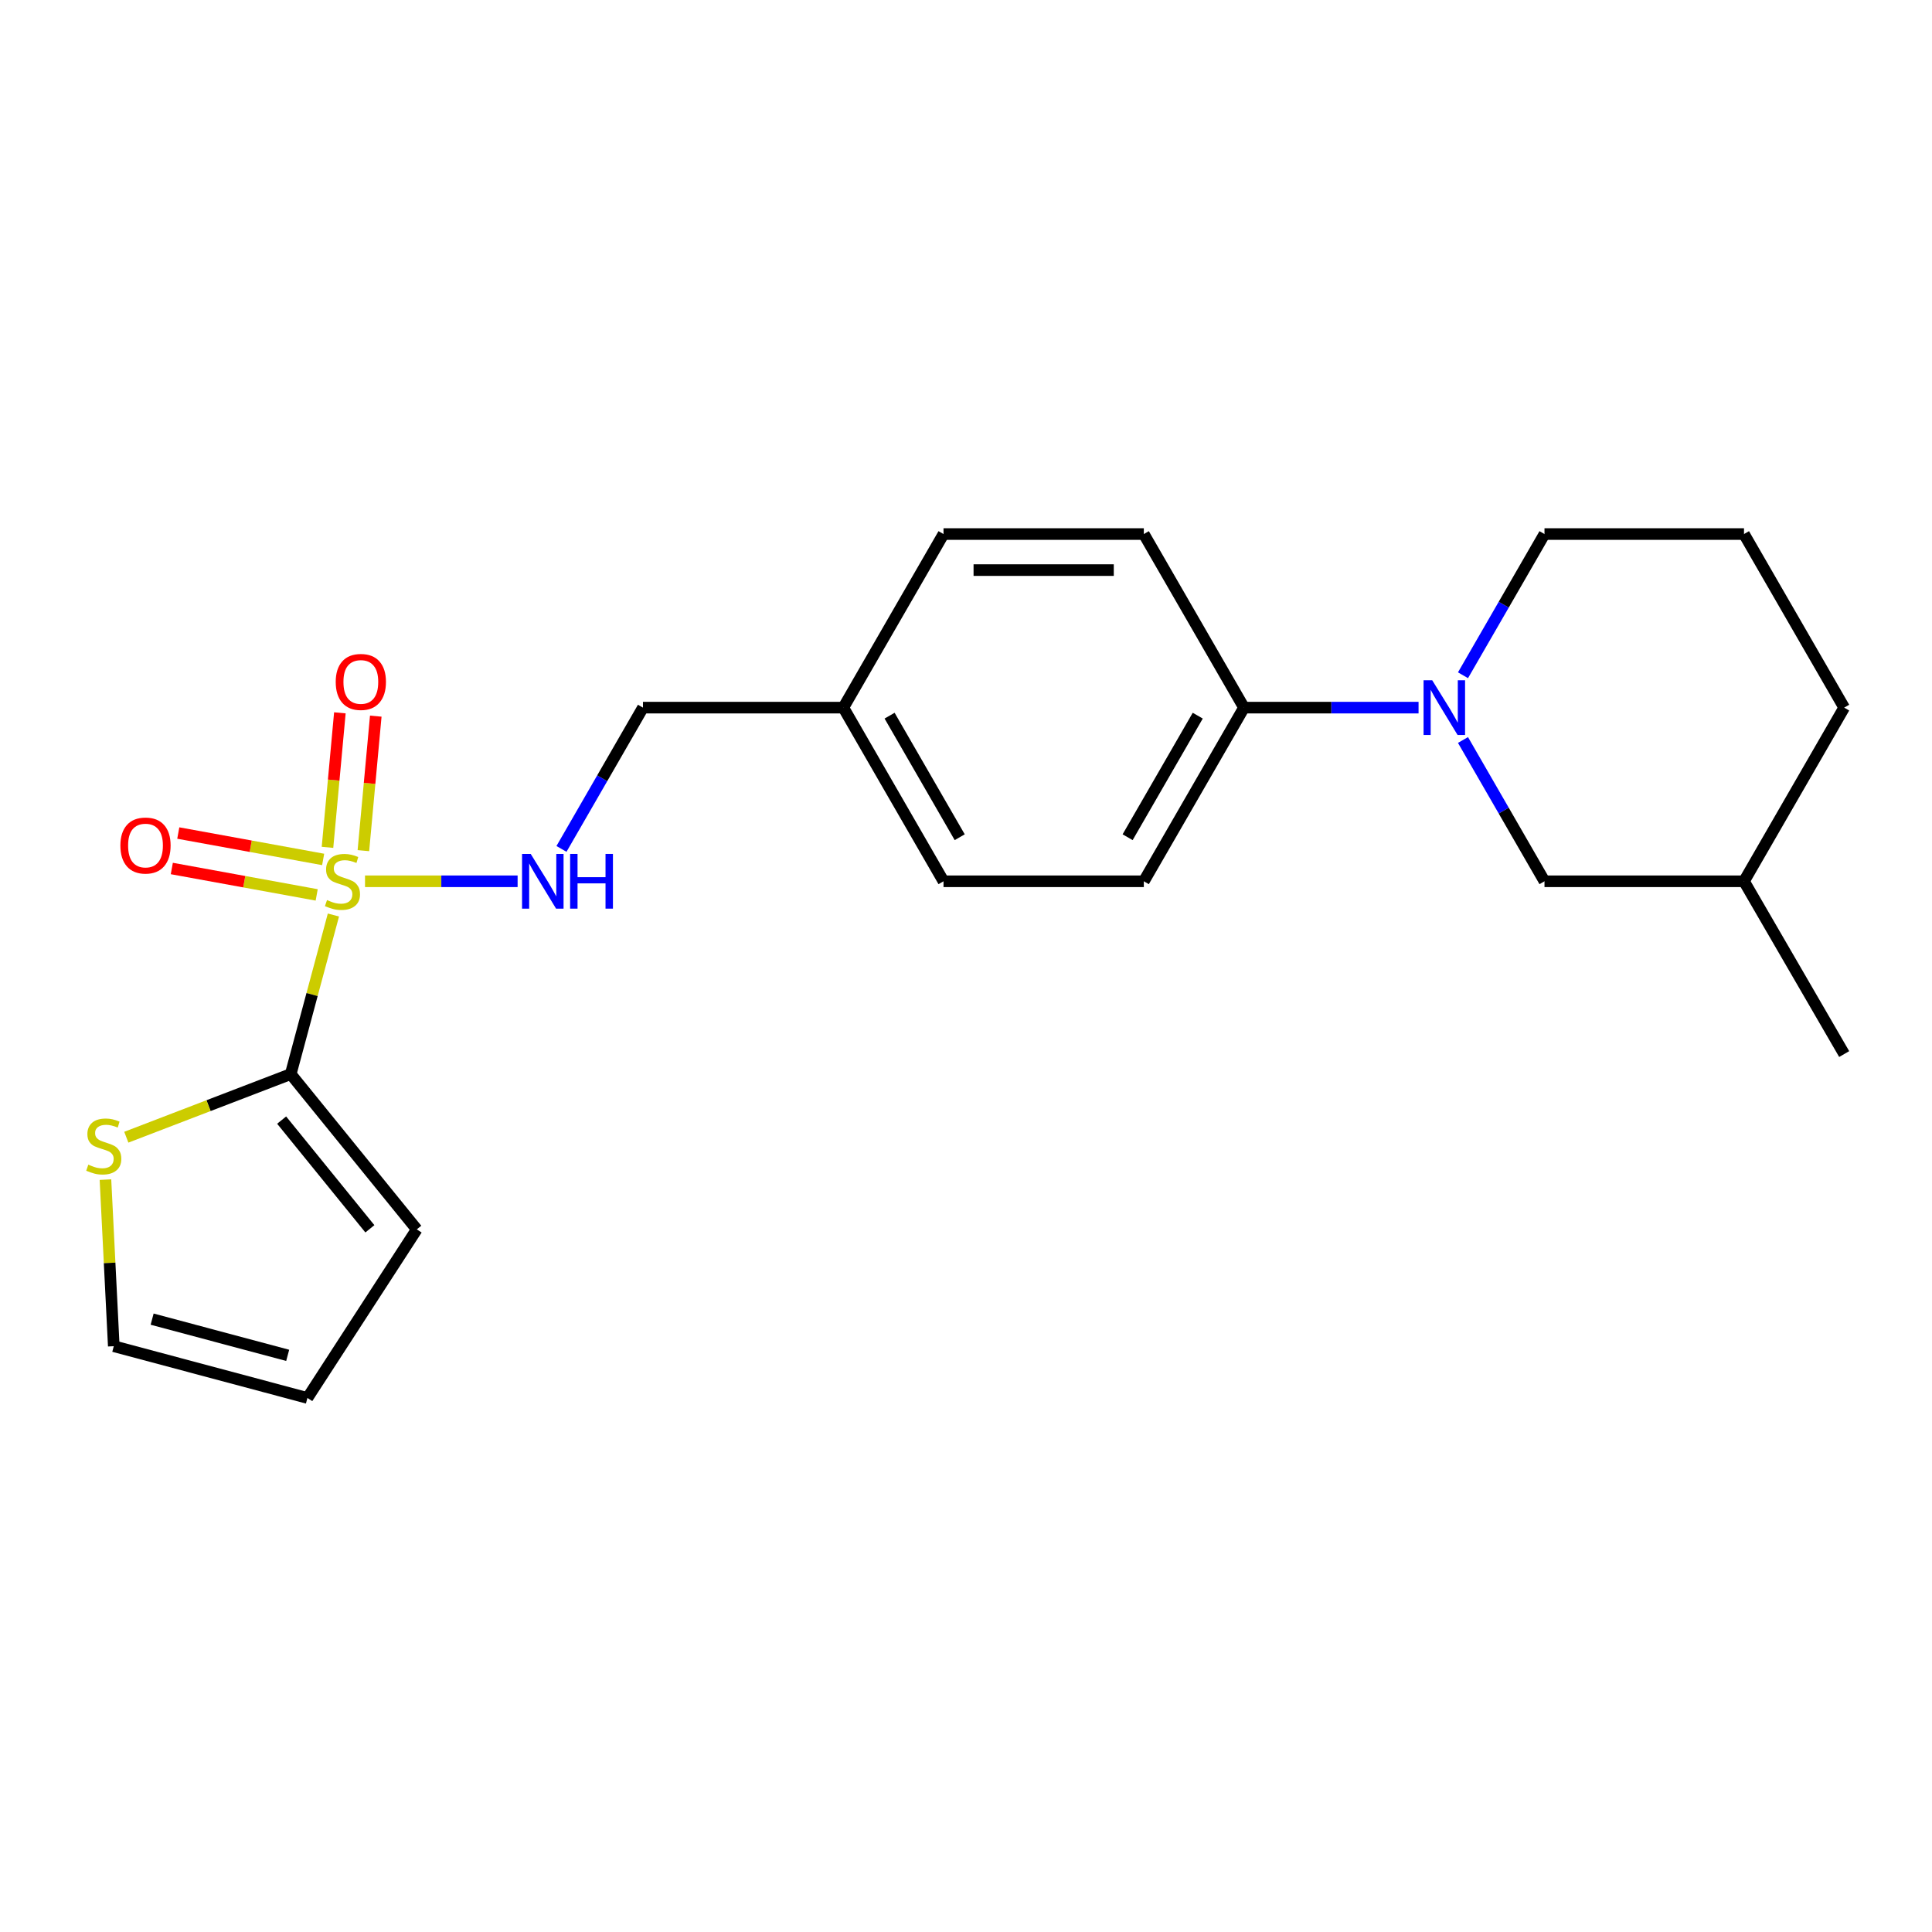 <?xml version='1.0' encoding='iso-8859-1'?>
<svg version='1.1' baseProfile='full'
              xmlns='http://www.w3.org/2000/svg'
                      xmlns:rdkit='http://www.rdkit.org/xml'
                      xmlns:xlink='http://www.w3.org/1999/xlink'
                  xml:space='preserve'
width='1000px' height='1000px' viewBox='0 0 1000 1000'>
<!-- END OF HEADER -->
<rect style='opacity:1.0;fill:#FFFFFF;stroke:none' width='1000' height='1000' x='0' y='0'> </rect>
<path class='bond-0' d='M 172.575,473.614 L 161.526,514.78' style='fill:none;fill-rule:evenodd;stroke:#CCCC00;stroke-width:6px;stroke-linecap:butt;stroke-linejoin:miter;stroke-opacity:1' />
<path class='bond-0' d='M 161.526,514.78 L 150.476,555.946' style='fill:none;fill-rule:evenodd;stroke:#000000;stroke-width:6px;stroke-linecap:butt;stroke-linejoin:miter;stroke-opacity:1' />
<path class='bond-2' d='M 188.935,456.151 L 228.424,456.151' style='fill:none;fill-rule:evenodd;stroke:#CCCC00;stroke-width:6px;stroke-linecap:butt;stroke-linejoin:miter;stroke-opacity:1' />
<path class='bond-2' d='M 228.424,456.151 L 267.914,456.151' style='fill:none;fill-rule:evenodd;stroke:#0000FF;stroke-width:6px;stroke-linecap:butt;stroke-linejoin:miter;stroke-opacity:1' />
<path class='bond-4' d='M 188.091,440.294 L 191.295,405.483' style='fill:none;fill-rule:evenodd;stroke:#CCCC00;stroke-width:6px;stroke-linecap:butt;stroke-linejoin:miter;stroke-opacity:1' />
<path class='bond-4' d='M 191.295,405.483 L 194.5,370.672' style='fill:none;fill-rule:evenodd;stroke:#FF0000;stroke-width:6px;stroke-linecap:butt;stroke-linejoin:miter;stroke-opacity:1' />
<path class='bond-4' d='M 169.51,438.584 L 172.715,403.773' style='fill:none;fill-rule:evenodd;stroke:#CCCC00;stroke-width:6px;stroke-linecap:butt;stroke-linejoin:miter;stroke-opacity:1' />
<path class='bond-4' d='M 172.715,403.773 L 175.919,368.962' style='fill:none;fill-rule:evenodd;stroke:#FF0000;stroke-width:6px;stroke-linecap:butt;stroke-linejoin:miter;stroke-opacity:1' />
<path class='bond-5' d='M 167.265,444.845 L 129.772,438.01' style='fill:none;fill-rule:evenodd;stroke:#CCCC00;stroke-width:6px;stroke-linecap:butt;stroke-linejoin:miter;stroke-opacity:1' />
<path class='bond-5' d='M 129.772,438.01 L 92.279,431.175' style='fill:none;fill-rule:evenodd;stroke:#FF0000;stroke-width:6px;stroke-linecap:butt;stroke-linejoin:miter;stroke-opacity:1' />
<path class='bond-5' d='M 163.918,463.202 L 126.425,456.367' style='fill:none;fill-rule:evenodd;stroke:#CCCC00;stroke-width:6px;stroke-linecap:butt;stroke-linejoin:miter;stroke-opacity:1' />
<path class='bond-5' d='M 126.425,456.367 L 88.932,449.531' style='fill:none;fill-rule:evenodd;stroke:#FF0000;stroke-width:6px;stroke-linecap:butt;stroke-linejoin:miter;stroke-opacity:1' />
<path class='bond-3' d='M 150.476,555.946 L 107.928,572.282' style='fill:none;fill-rule:evenodd;stroke:#000000;stroke-width:6px;stroke-linecap:butt;stroke-linejoin:miter;stroke-opacity:1' />
<path class='bond-3' d='M 107.928,572.282 L 65.38,588.617' style='fill:none;fill-rule:evenodd;stroke:#CCCC00;stroke-width:6px;stroke-linecap:butt;stroke-linejoin:miter;stroke-opacity:1' />
<path class='bond-7' d='M 150.476,555.946 L 215.721,636.325' style='fill:none;fill-rule:evenodd;stroke:#000000;stroke-width:6px;stroke-linecap:butt;stroke-linejoin:miter;stroke-opacity:1' />
<path class='bond-7' d='M 145.776,579.762 L 191.447,636.027' style='fill:none;fill-rule:evenodd;stroke:#000000;stroke-width:6px;stroke-linecap:butt;stroke-linejoin:miter;stroke-opacity:1' />
<path class='bond-1' d='M 734.243,366.267 L 689.068,366.267' style='fill:none;fill-rule:evenodd;stroke:#0000FF;stroke-width:6px;stroke-linecap:butt;stroke-linejoin:miter;stroke-opacity:1' />
<path class='bond-1' d='M 689.068,366.267 L 643.893,366.267' style='fill:none;fill-rule:evenodd;stroke:#000000;stroke-width:6px;stroke-linecap:butt;stroke-linejoin:miter;stroke-opacity:1' />
<path class='bond-8' d='M 757.24,383.021 L 778.334,419.586' style='fill:none;fill-rule:evenodd;stroke:#0000FF;stroke-width:6px;stroke-linecap:butt;stroke-linejoin:miter;stroke-opacity:1' />
<path class='bond-8' d='M 778.334,419.586 L 799.427,456.151' style='fill:none;fill-rule:evenodd;stroke:#000000;stroke-width:6px;stroke-linecap:butt;stroke-linejoin:miter;stroke-opacity:1' />
<path class='bond-15' d='M 757.244,349.513 L 778.336,312.968' style='fill:none;fill-rule:evenodd;stroke:#0000FF;stroke-width:6px;stroke-linecap:butt;stroke-linejoin:miter;stroke-opacity:1' />
<path class='bond-15' d='M 778.336,312.968 L 799.427,276.423' style='fill:none;fill-rule:evenodd;stroke:#000000;stroke-width:6px;stroke-linecap:butt;stroke-linejoin:miter;stroke-opacity:1' />
<path class='bond-13' d='M 290.618,439.397 L 311.707,402.832' style='fill:none;fill-rule:evenodd;stroke:#0000FF;stroke-width:6px;stroke-linecap:butt;stroke-linejoin:miter;stroke-opacity:1' />
<path class='bond-13' d='M 311.707,402.832 L 332.796,366.267' style='fill:none;fill-rule:evenodd;stroke:#000000;stroke-width:6px;stroke-linecap:butt;stroke-linejoin:miter;stroke-opacity:1' />
<path class='bond-9' d='M 54.582,610.574 L 56.737,653.682' style='fill:none;fill-rule:evenodd;stroke:#CCCC00;stroke-width:6px;stroke-linecap:butt;stroke-linejoin:miter;stroke-opacity:1' />
<path class='bond-9' d='M 56.737,653.682 L 58.892,696.791' style='fill:none;fill-rule:evenodd;stroke:#000000;stroke-width:6px;stroke-linecap:butt;stroke-linejoin:miter;stroke-opacity:1' />
<path class='bond-6' d='M 643.893,366.267 L 592.042,456.151' style='fill:none;fill-rule:evenodd;stroke:#000000;stroke-width:6px;stroke-linecap:butt;stroke-linejoin:miter;stroke-opacity:1' />
<path class='bond-6' d='M 619.953,370.426 L 583.657,433.345' style='fill:none;fill-rule:evenodd;stroke:#000000;stroke-width:6px;stroke-linecap:butt;stroke-linejoin:miter;stroke-opacity:1' />
<path class='bond-23' d='M 643.893,366.267 L 592.042,276.423' style='fill:none;fill-rule:evenodd;stroke:#000000;stroke-width:6px;stroke-linecap:butt;stroke-linejoin:miter;stroke-opacity:1' />
<path class='bond-10' d='M 215.721,636.325 L 159.122,723.577' style='fill:none;fill-rule:evenodd;stroke:#000000;stroke-width:6px;stroke-linecap:butt;stroke-linejoin:miter;stroke-opacity:1' />
<path class='bond-18' d='M 799.427,456.151 L 902.694,456.151' style='fill:none;fill-rule:evenodd;stroke:#000000;stroke-width:6px;stroke-linecap:butt;stroke-linejoin:miter;stroke-opacity:1' />
<path class='bond-22' d='M 58.892,696.791 L 159.122,723.577' style='fill:none;fill-rule:evenodd;stroke:#000000;stroke-width:6px;stroke-linecap:butt;stroke-linejoin:miter;stroke-opacity:1' />
<path class='bond-22' d='M 78.743,682.782 L 148.905,701.532' style='fill:none;fill-rule:evenodd;stroke:#000000;stroke-width:6px;stroke-linecap:butt;stroke-linejoin:miter;stroke-opacity:1' />
<path class='bond-11' d='M 592.042,276.423 L 488.36,276.423' style='fill:none;fill-rule:evenodd;stroke:#000000;stroke-width:6px;stroke-linecap:butt;stroke-linejoin:miter;stroke-opacity:1' />
<path class='bond-11' d='M 576.49,295.082 L 503.912,295.082' style='fill:none;fill-rule:evenodd;stroke:#000000;stroke-width:6px;stroke-linecap:butt;stroke-linejoin:miter;stroke-opacity:1' />
<path class='bond-12' d='M 592.042,456.151 L 488.36,456.151' style='fill:none;fill-rule:evenodd;stroke:#000000;stroke-width:6px;stroke-linecap:butt;stroke-linejoin:miter;stroke-opacity:1' />
<path class='bond-14' d='M 332.796,366.267 L 436.509,366.267' style='fill:none;fill-rule:evenodd;stroke:#000000;stroke-width:6px;stroke-linecap:butt;stroke-linejoin:miter;stroke-opacity:1' />
<path class='bond-16' d='M 436.509,366.267 L 488.36,276.423' style='fill:none;fill-rule:evenodd;stroke:#000000;stroke-width:6px;stroke-linecap:butt;stroke-linejoin:miter;stroke-opacity:1' />
<path class='bond-17' d='M 436.509,366.267 L 488.36,456.151' style='fill:none;fill-rule:evenodd;stroke:#000000;stroke-width:6px;stroke-linecap:butt;stroke-linejoin:miter;stroke-opacity:1' />
<path class='bond-17' d='M 460.449,370.426 L 496.745,433.345' style='fill:none;fill-rule:evenodd;stroke:#000000;stroke-width:6px;stroke-linecap:butt;stroke-linejoin:miter;stroke-opacity:1' />
<path class='bond-19' d='M 799.427,276.423 L 902.694,276.423' style='fill:none;fill-rule:evenodd;stroke:#000000;stroke-width:6px;stroke-linecap:butt;stroke-linejoin:miter;stroke-opacity:1' />
<path class='bond-21' d='M 902.694,456.151 L 954.545,545.58' style='fill:none;fill-rule:evenodd;stroke:#000000;stroke-width:6px;stroke-linecap:butt;stroke-linejoin:miter;stroke-opacity:1' />
<path class='bond-24' d='M 902.694,456.151 L 954.545,366.267' style='fill:none;fill-rule:evenodd;stroke:#000000;stroke-width:6px;stroke-linecap:butt;stroke-linejoin:miter;stroke-opacity:1' />
<path class='bond-20' d='M 902.694,276.423 L 954.545,366.267' style='fill:none;fill-rule:evenodd;stroke:#000000;stroke-width:6px;stroke-linecap:butt;stroke-linejoin:miter;stroke-opacity:1' />
<path  class='atom-0' d='M 169.262 465.871
Q 169.582 465.991, 170.902 466.551
Q 172.222 467.111, 173.662 467.471
Q 175.142 467.791, 176.582 467.791
Q 179.262 467.791, 180.822 466.511
Q 182.382 465.191, 182.382 462.911
Q 182.382 461.351, 181.582 460.391
Q 180.822 459.431, 179.622 458.911
Q 178.422 458.391, 176.422 457.791
Q 173.902 457.031, 172.382 456.311
Q 170.902 455.591, 169.822 454.071
Q 168.782 452.551, 168.782 449.991
Q 168.782 446.431, 171.182 444.231
Q 173.622 442.031, 178.422 442.031
Q 181.702 442.031, 185.422 443.591
L 184.502 446.671
Q 181.102 445.271, 178.542 445.271
Q 175.782 445.271, 174.262 446.431
Q 172.742 447.551, 172.782 449.511
Q 172.782 451.031, 173.542 451.951
Q 174.342 452.871, 175.462 453.391
Q 176.622 453.911, 178.542 454.511
Q 181.102 455.311, 182.622 456.111
Q 184.142 456.911, 185.222 458.551
Q 186.342 460.151, 186.342 462.911
Q 186.342 466.831, 183.702 468.951
Q 181.102 471.031, 176.742 471.031
Q 174.222 471.031, 172.302 470.471
Q 170.422 469.951, 168.182 469.031
L 169.262 465.871
' fill='#CCCC00'/>
<path  class='atom-2' d='M 741.315 352.107
L 750.595 367.107
Q 751.515 368.587, 752.995 371.267
Q 754.475 373.947, 754.555 374.107
L 754.555 352.107
L 758.315 352.107
L 758.315 380.427
L 754.435 380.427
L 744.475 364.027
Q 743.315 362.107, 742.075 359.907
Q 740.875 357.707, 740.515 357.027
L 740.515 380.427
L 736.835 380.427
L 736.835 352.107
L 741.315 352.107
' fill='#0000FF'/>
<path  class='atom-3' d='M 274.695 441.991
L 283.975 456.991
Q 284.895 458.471, 286.375 461.151
Q 287.855 463.831, 287.935 463.991
L 287.935 441.991
L 291.695 441.991
L 291.695 470.311
L 287.815 470.311
L 277.855 453.911
Q 276.695 451.991, 275.455 449.791
Q 274.255 447.591, 273.895 446.911
L 273.895 470.311
L 270.215 470.311
L 270.215 441.991
L 274.695 441.991
' fill='#0000FF'/>
<path  class='atom-3' d='M 295.095 441.991
L 298.935 441.991
L 298.935 454.031
L 313.415 454.031
L 313.415 441.991
L 317.255 441.991
L 317.255 470.311
L 313.415 470.311
L 313.415 457.231
L 298.935 457.231
L 298.935 470.311
L 295.095 470.311
L 295.095 441.991
' fill='#0000FF'/>
<path  class='atom-4' d='M 45.708 602.818
Q 46.028 602.938, 47.348 603.498
Q 48.668 604.058, 50.108 604.418
Q 51.588 604.738, 53.028 604.738
Q 55.708 604.738, 57.268 603.458
Q 58.828 602.138, 58.828 599.858
Q 58.828 598.298, 58.028 597.338
Q 57.268 596.378, 56.068 595.858
Q 54.868 595.338, 52.868 594.738
Q 50.348 593.978, 48.828 593.258
Q 47.348 592.538, 46.268 591.018
Q 45.228 589.498, 45.228 586.938
Q 45.228 583.378, 47.628 581.178
Q 50.068 578.978, 54.868 578.978
Q 58.148 578.978, 61.868 580.538
L 60.948 583.618
Q 57.548 582.218, 54.988 582.218
Q 52.228 582.218, 50.708 583.378
Q 49.188 584.498, 49.228 586.458
Q 49.228 587.978, 49.988 588.898
Q 50.788 589.818, 51.908 590.338
Q 53.068 590.858, 54.988 591.458
Q 57.548 592.258, 59.068 593.058
Q 60.588 593.858, 61.668 595.498
Q 62.788 597.098, 62.788 599.858
Q 62.788 603.778, 60.148 605.898
Q 57.548 607.978, 53.188 607.978
Q 50.668 607.978, 48.748 607.418
Q 46.868 606.898, 44.628 605.978
L 45.708 602.818
' fill='#CCCC00'/>
<path  class='atom-5' d='M 173.768 352.964
Q 173.768 346.164, 177.128 342.364
Q 180.488 338.564, 186.768 338.564
Q 193.048 338.564, 196.408 342.364
Q 199.768 346.164, 199.768 352.964
Q 199.768 359.844, 196.368 363.764
Q 192.968 367.644, 186.768 367.644
Q 180.528 367.644, 177.128 363.764
Q 173.768 359.884, 173.768 352.964
M 186.768 364.444
Q 191.088 364.444, 193.408 361.564
Q 195.768 358.644, 195.768 352.964
Q 195.768 347.404, 193.408 344.604
Q 191.088 341.764, 186.768 341.764
Q 182.448 341.764, 180.088 344.564
Q 177.768 347.364, 177.768 352.964
Q 177.768 358.684, 180.088 361.564
Q 182.448 364.444, 186.768 364.444
' fill='#FF0000'/>
<path  class='atom-6' d='M 62.311 437.645
Q 62.311 430.845, 65.671 427.045
Q 69.031 423.245, 75.311 423.245
Q 81.591 423.245, 84.951 427.045
Q 88.311 430.845, 88.311 437.645
Q 88.311 444.525, 84.911 448.445
Q 81.511 452.325, 75.311 452.325
Q 69.071 452.325, 65.671 448.445
Q 62.311 444.565, 62.311 437.645
M 75.311 449.125
Q 79.631 449.125, 81.951 446.245
Q 84.311 443.325, 84.311 437.645
Q 84.311 432.085, 81.951 429.285
Q 79.631 426.445, 75.311 426.445
Q 70.991 426.445, 68.631 429.245
Q 66.311 432.045, 66.311 437.645
Q 66.311 443.365, 68.631 446.245
Q 70.991 449.125, 75.311 449.125
' fill='#FF0000'/>
</svg>
